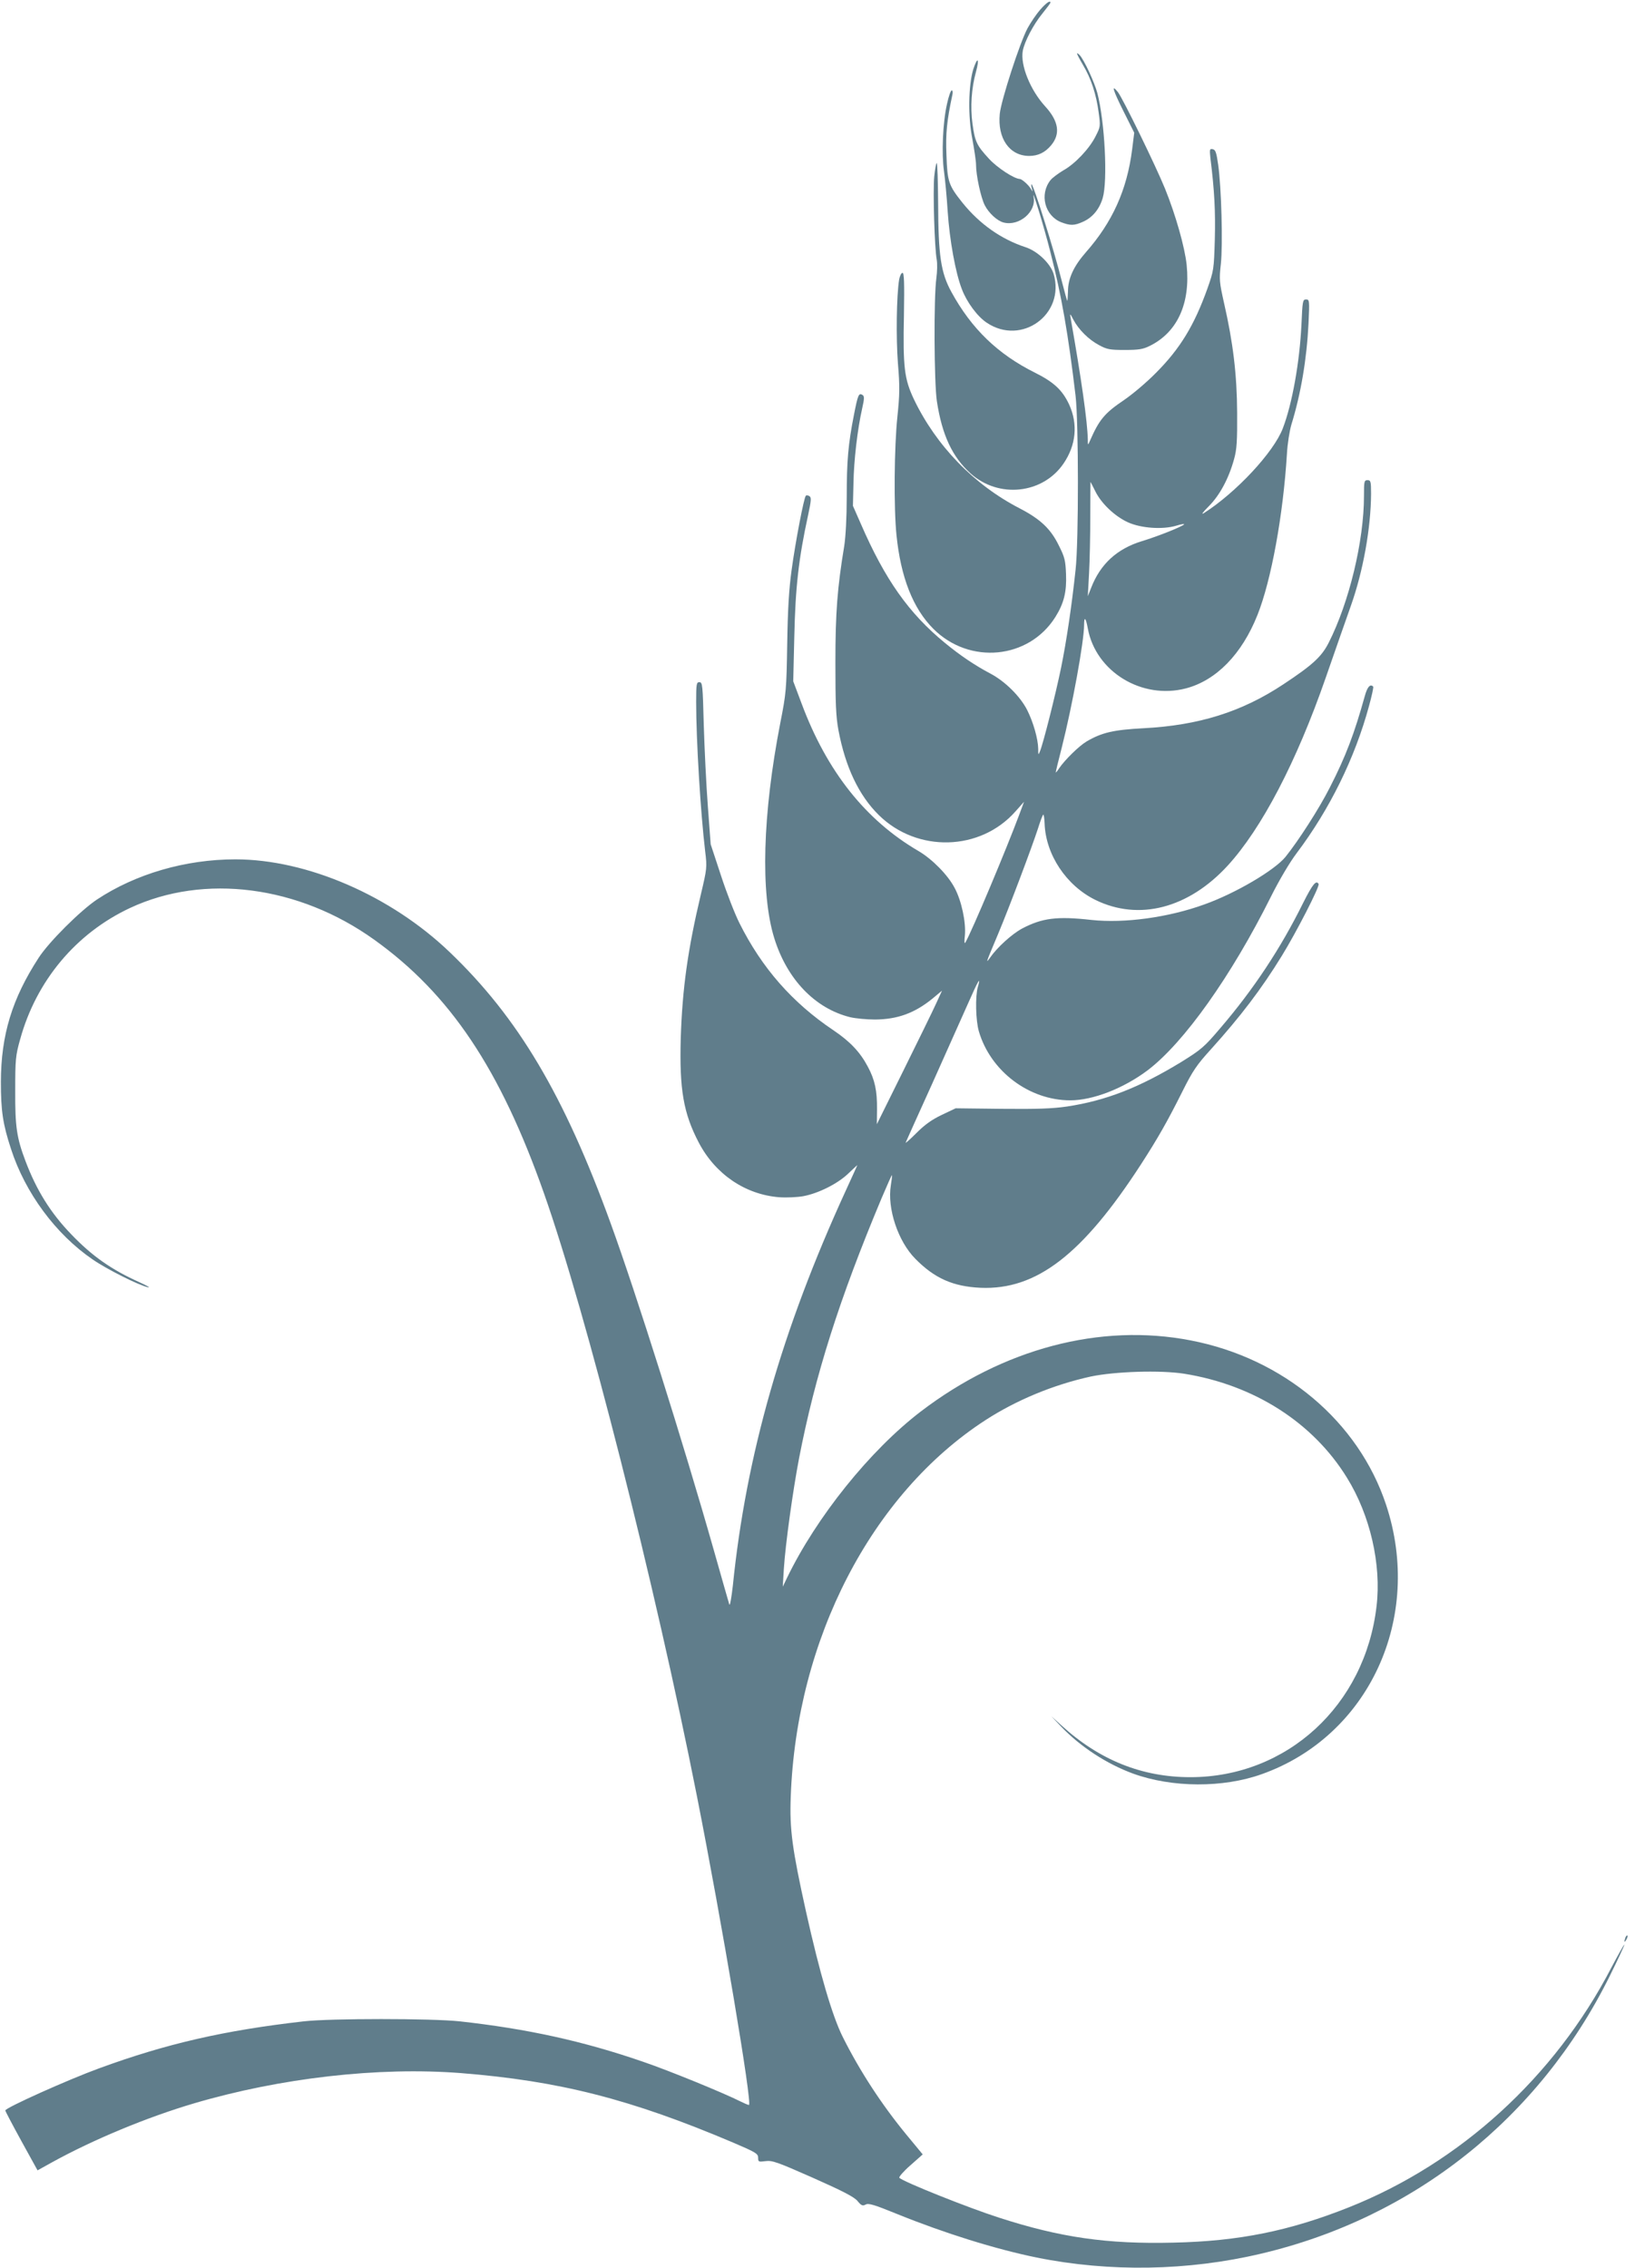 <?xml version="1.0" standalone="no"?>
<!DOCTYPE svg PUBLIC "-//W3C//DTD SVG 20010904//EN"
 "http://www.w3.org/TR/2001/REC-SVG-20010904/DTD/svg10.dtd">
<svg version="1.0" xmlns="http://www.w3.org/2000/svg"
 width="923pt" height="1280pt" viewBox="0 0 923 1280"
 preserveAspectRatio="xMidYMid meet">
<g transform="translate(0,1280) scale(0.1,-0.1)"
fill="#607d8b" stroke="none">
<path d="M5872 12745 c-21 -24 -53 -71 -71 -104 -44 -82 -149 -406 -157 -483
-14 -139 55 -238 166 -238 50 0 89 19 123 59 55 65 44 137 -33 221 -84 92
-141 233 -126 314 10 52 60 148 110 209 25 31 46 59 46 62 0 15 -23 0 -58 -40z"/>
<path d="M6080 12498 c0 -4 15 -33 34 -65 45 -75 75 -166 88 -267 11 -79 10
-82 -17 -135 -35 -70 -116 -156 -183 -193 -28 -17 -61 -41 -72 -55 -63 -80
-32 -200 60 -237 52 -20 75 -20 125 3 53 24 91 70 110 133 29 98 12 430 -30
592 -16 61 -76 191 -101 216 -8 8 -14 11 -14 8z"/>
<path d="M5494 12408 c-27 -90 -30 -265 -5 -392 11 -59 21 -125 21 -146 0 -60
27 -184 49 -228 23 -45 71 -89 107 -98 88 -22 185 61 169 144 -12 63 58 -165
94 -308 64 -248 102 -469 143 -815 17 -149 18 -818 0 -980 -21 -198 -51 -402
-82 -554 -30 -146 -100 -425 -119 -471 -9 -23 -10 -22 -10 14 -1 56 -28 151
-63 220 -39 76 -124 161 -208 205 -85 45 -169 101 -255 172 -204 167 -339 358
-476 674 l-44 100 3 125 c2 132 23 309 49 424 13 57 13 70 2 77 -21 13 -26 1
-48 -111 -33 -167 -41 -262 -41 -465 0 -115 -6 -224 -14 -276 -39 -236 -50
-376 -50 -659 0 -230 3 -303 17 -380 39 -208 115 -369 228 -480 217 -214 574
-204 772 21 l48 54 -26 -70 c-73 -196 -267 -658 -305 -724 -6 -10 -7 4 -3 39
7 74 -19 197 -58 269 -38 73 -127 163 -204 208 -298 174 -517 449 -660 833
l-47 125 6 250 c6 281 25 445 78 688 18 84 19 100 7 107 -7 5 -17 6 -20 2 -11
-12 -59 -263 -80 -418 -15 -107 -22 -225 -25 -419 -4 -257 -6 -278 -39 -445
-100 -515 -113 -961 -34 -1215 72 -232 230 -397 429 -446 30 -7 93 -13 140
-13 127 1 223 36 324 118 l54 45 -33 -72 c-18 -40 -101 -209 -184 -377 l-151
-305 1 85 c1 103 -12 166 -52 240 -44 83 -100 142 -195 206 -231 155 -403 351
-529 603 -26 51 -73 172 -105 270 l-58 176 -16 215 c-9 118 -19 324 -23 458
-6 226 -7 242 -25 242 -16 0 -18 -10 -18 -112 0 -219 25 -625 51 -844 11 -89
10 -96 -24 -240 -74 -311 -105 -532 -114 -814 -8 -288 15 -423 102 -589 94
-179 263 -293 454 -308 42 -3 103 0 136 6 86 16 195 71 254 128 28 27 51 48
51 47 0 -1 -30 -66 -66 -145 -360 -785 -562 -1491 -637 -2229 -8 -69 -16 -116
-20 -105 -3 11 -43 148 -87 305 -172 606 -440 1454 -582 1844 -264 727 -524
1164 -910 1533 -332 318 -805 523 -1209 523 -282 0 -563 -82 -782 -227 -94
-63 -271 -239 -329 -329 -150 -231 -212 -435 -213 -699 0 -164 11 -239 57
-379 80 -248 253 -482 461 -624 81 -56 261 -146 312 -157 17 -4 -5 9 -47 28
-158 71 -267 147 -385 270 -118 122 -197 250 -259 414 -50 132 -59 195 -58
398 0 176 2 198 28 290 91 330 315 598 621 741 418 195 951 126 1377 -179 428
-306 712 -730 959 -1432 239 -677 627 -2206 863 -3400 141 -713 315 -1745 294
-1745 -5 0 -26 9 -48 20 -93 47 -403 174 -550 224 -339 117 -655 186 -1035
228 -157 17 -731 17 -880 0 -449 -51 -775 -126 -1155 -265 -173 -63 -530 -223
-530 -238 0 -4 41 -82 91 -173 l91 -165 81 45 c236 130 538 255 802 333 489
144 1041 207 1506 171 555 -44 960 -147 1537 -392 129 -55 142 -63 142 -86 0
-23 2 -24 42 -19 37 5 66 -5 267 -94 169 -75 233 -108 252 -131 21 -26 29 -29
46 -20 16 9 49 -1 179 -54 267 -108 552 -197 786 -245 411 -83 855 -76 1268
22 862 203 1569 765 1966 1564 46 93 84 174 84 180 0 5 -33 -54 -74 -131 -320
-616 -853 -1102 -1482 -1352 -335 -133 -620 -191 -990 -199 -374 -9 -638 29
-984 141 -172 55 -540 202 -563 225 -4 4 23 36 62 70 l70 62 -95 115 c-137
167 -260 355 -357 549 -59 119 -129 357 -207 707 -78 353 -93 463 -86 648 32
889 456 1708 1099 2125 176 114 385 200 594 246 138 29 394 37 528 16 394 -63
727 -275 919 -587 131 -211 195 -490 167 -725 -65 -560 -506 -965 -1051 -965
-274 0 -515 97 -730 294 l-55 50 55 -58 c109 -114 257 -211 407 -266 221 -80
508 -81 726 -3 605 215 913 882 702 1520 -156 471 -579 827 -1103 928 -510 99
-1059 -46 -1525 -402 -286 -219 -588 -595 -754 -938 l-24 -50 6 100 c9 141 51
442 86 625 91 470 227 898 466 1468 31 73 57 131 58 130 2 -2 -1 -28 -6 -58
-21 -130 40 -315 138 -414 109 -111 214 -157 369 -164 315 -13 575 187 906
698 95 147 149 242 233 410 58 116 80 149 161 238 167 185 285 340 400 527 82
133 216 394 208 406 -14 24 -34 -1 -88 -108 -126 -255 -279 -486 -464 -702
-94 -111 -110 -124 -224 -195 -238 -145 -426 -218 -645 -251 -83 -12 -168 -15
-368 -13 l-260 3 -78 -37 c-57 -27 -97 -56 -144 -103 -36 -36 -63 -60 -60 -53
3 7 70 157 150 333 79 176 170 380 202 452 58 132 74 158 55 92 -15 -52 -12
-189 6 -250 66 -225 284 -389 516 -389 128 0 300 67 436 169 205 155 473 532
697 981 46 92 105 192 145 245 187 248 329 538 408 829 16 58 27 108 24 111
-17 17 -33 -2 -47 -52 -60 -216 -108 -342 -197 -516 -61 -121 -178 -302 -251
-393 -62 -76 -283 -206 -457 -268 -203 -74 -453 -108 -638 -88 -196 22 -279
11 -393 -49 -57 -31 -140 -106 -180 -164 -26 -36 -25 -34 46 135 64 153 191
490 225 595 12 39 25 73 29 77 3 4 7 -18 8 -49 6 -176 122 -351 287 -432 245
-120 525 -48 747 194 192 210 388 585 553 1060 88 253 91 261 142 406 70 197
113 441 114 632 0 70 -2 77 -20 77 -19 0 -20 -7 -20 -89 0 -253 -83 -599 -199
-828 -40 -79 -91 -126 -256 -235 -235 -156 -479 -232 -790 -248 -169 -9 -234
-24 -320 -74 -44 -26 -124 -105 -156 -152 -10 -16 -19 -26 -19 -23 0 4 15 67
34 140 59 233 126 599 126 693 0 50 10 40 21 -21 45 -244 305 -403 554 -338
171 45 316 193 404 415 78 196 145 565 166 908 3 57 15 131 25 165 54 175 87
370 97 573 6 129 5 134 -14 134 -19 0 -20 -9 -26 -142 -10 -210 -52 -447 -105
-585 -51 -135 -265 -364 -446 -479 -17 -11 -6 5 28 39 62 62 113 157 143 267
15 53 18 102 17 260 -1 216 -23 397 -74 620 -26 117 -28 131 -18 220 12 110 3
434 -15 560 -10 70 -15 85 -31 88 -17 4 -18 -1 -13 -49 23 -185 29 -303 25
-458 -5 -172 -6 -178 -42 -280 -74 -207 -154 -339 -291 -476 -49 -50 -130
-119 -180 -153 -111 -75 -140 -111 -193 -232 -10 -24 -11 -24 -11 9 -2 101
-36 341 -97 686 -5 28 -3 27 16 -10 29 -55 86 -112 145 -143 44 -24 61 -27
145 -27 79 0 103 4 141 23 156 77 230 240 208 457 -10 98 -62 282 -122 430
-52 128 -238 509 -266 545 -40 50 -28 11 31 -107 l61 -122 -12 -96 c-29 -227
-111 -409 -262 -580 -68 -78 -100 -147 -100 -220 -1 -31 -3 -55 -4 -53 -2 2
-15 50 -30 108 -45 180 -161 550 -172 550 -2 0 -2 -10 2 -22 6 -22 5 -22 -6
-3 -14 23 -50 54 -62 55 -32 1 -127 63 -173 113 -70 76 -80 96 -94 198 -13 96
-6 201 20 295 21 77 8 86 -16 12z m690 -2382 c33 -67 109 -140 184 -174 73
-33 194 -42 272 -19 29 9 49 12 44 7 -15 -14 -148 -67 -237 -94 -141 -43 -235
-129 -287 -263 l-19 -48 7 130 c4 72 7 217 7 323 0 105 1 192 1 192 1 0 13
-24 28 -54z"/>
<path d="M5346 12213 c-24 -105 -31 -281 -17 -379 6 -43 16 -146 21 -229 11
-161 44 -345 80 -437 27 -72 87 -154 140 -189 197 -133 445 48 378 275 -18 59
-91 129 -159 151 -137 45 -258 130 -355 250 -79 99 -86 119 -91 270 -5 122 2
192 33 338 4 15 2 27 -3 27 -6 0 -18 -35 -27 -77z"/>
<path d="M5274 11803 c-8 -86 2 -405 14 -468 4 -22 3 -69 -2 -105 -15 -106
-13 -591 3 -695 29 -190 87 -314 190 -407 159 -143 408 -116 525 56 71 104 82
222 32 332 -38 82 -86 127 -194 181 -209 104 -358 248 -471 455 -60 109 -74
207 -75 501 -1 125 -4 227 -8 227 -3 0 -10 -35 -14 -77z"/>
<path d="M5076 11223 c-15 -91 -18 -329 -7 -474 11 -131 10 -176 -3 -301 -18
-170 -21 -516 -5 -669 24 -237 93 -413 208 -528 204 -204 539 -172 689 67 48
77 64 141 60 241 -3 77 -7 96 -41 163 -46 94 -104 148 -219 208 -259 133 -473
354 -599 617 -54 115 -62 179 -56 476 3 183 1 237 -8 237 -7 0 -15 -17 -19
-37z"/>
<path d="M9176 1865 c-9 -26 -7 -32 5 -12 6 10 9 21 6 23 -2 3 -7 -2 -11 -11z"/>
</g>
</svg>
